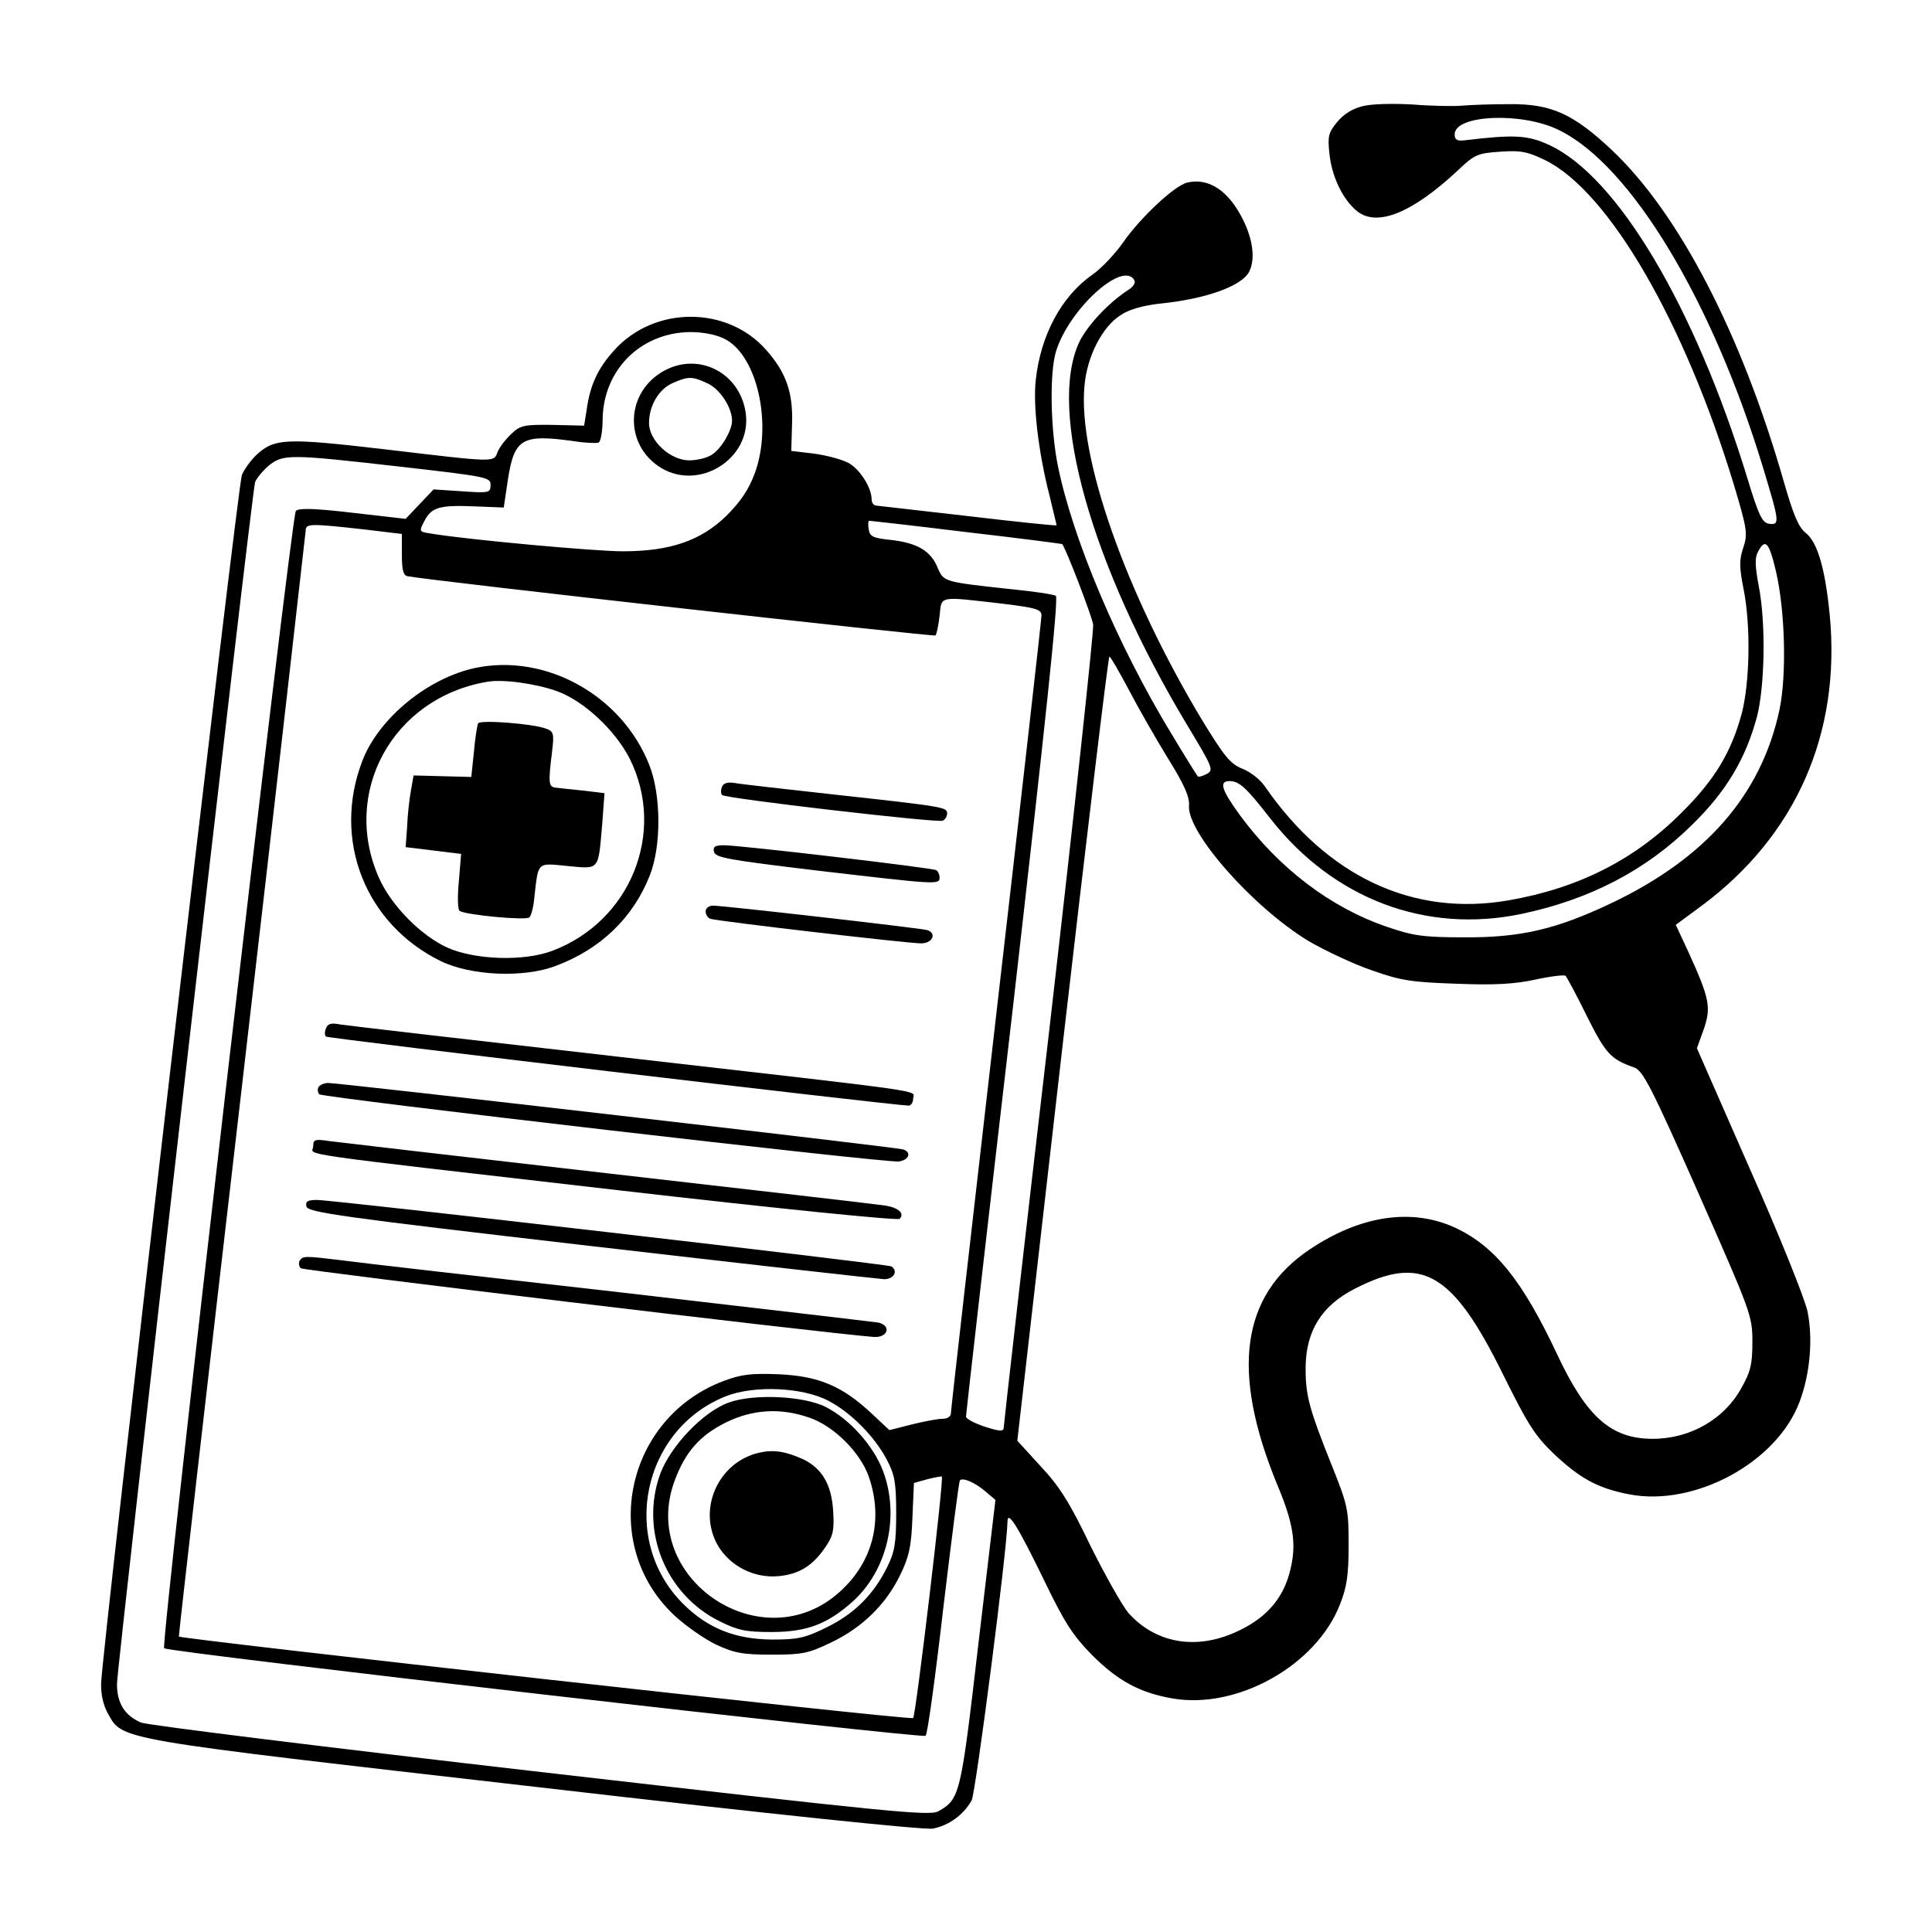 <?xml version="1.0" standalone="no"?>
<!DOCTYPE svg PUBLIC "-//W3C//DTD SVG 20010904//EN"
 "http://www.w3.org/TR/2001/REC-SVG-20010904/DTD/svg10.dtd">
<svg version="1.0" xmlns="http://www.w3.org/2000/svg"
 width="512pt" height="512pt" viewBox="0 0 512 512"
 preserveAspectRatio="xMidYMid meet">

<g transform="translate(0,512) scale(0.1,-0.1)"
fill="#000000" stroke="none">
<path d="M3613 4839 c-27 -6 -52 -21 -69 -42 -23 -28 -26 -37 -21 -83 6 -62
36 -124 74 -154 53 -42 146 -4 266 108 45 43 53 46 113 50 54 4 72 0 118 -22
170 -83 371 -431 502 -864 34 -114 36 -127 24 -163 -11 -32 -11 -52 1 -112 19
-96 16 -246 -5 -327 -28 -104 -72 -177 -161 -265 -124 -124 -273 -199 -457
-231 -253 -44 -481 63 -646 302 -12 18 -39 39 -60 47 -32 13 -47 32 -106 128
-203 338 -330 698 -312 887 7 78 47 156 96 187 22 15 59 25 100 30 124 12 219
46 240 84 17 33 11 85 -16 139 -38 77 -92 112 -148 98 -34 -8 -126 -95 -170
-159 -21 -30 -57 -68 -81 -85 -82 -57 -137 -160 -150 -278 -8 -67 7 -193 36
-306 10 -42 19 -78 19 -80 0 -2 -105 9 -232 24 -128 15 -239 27 -245 28 -7 0
-13 7 -13 16 0 32 -32 82 -63 98 -18 9 -59 20 -91 24 l-59 7 2 72 c3 83 -16
136 -68 195 -103 118 -297 118 -403 0 -43 -47 -64 -92 -73 -156 l-7 -44 -83 2
c-76 1 -86 -1 -110 -24 -15 -14 -31 -35 -36 -47 -11 -29 -1 -29 -297 6 -266
31 -295 30 -344 -16 -14 -14 -31 -37 -37 -52 -11 -26 -371 -3117 -373 -3202
-1 -29 6 -59 18 -80 40 -71 12 -66 1130 -194 638 -74 1034 -115 1056 -111 43
8 83 38 103 75 11 22 94 663 95 740 1 29 29 -17 98 -159 54 -112 76 -145 126
-196 69 -69 127 -100 213 -115 171 -30 381 87 444 249 18 45 23 77 23 157 0
96 -2 105 -46 215 -58 145 -68 181 -68 253 0 99 42 167 131 212 177 91 259 43
392 -227 65 -131 84 -162 134 -210 70 -66 117 -92 200 -108 173 -34 392 84
452 245 28 74 36 167 21 240 -7 33 -75 203 -153 378 l-140 319 18 50 c20 58
16 81 -40 204 l-34 73 69 51 c249 185 369 456 339 770 -12 122 -32 193 -64
218 -19 15 -33 49 -59 140 -112 389 -276 705 -453 873 -103 97 -161 124 -273
123 -47 0 -103 -2 -125 -4 -22 -2 -80 -1 -130 3 -50 3 -108 2 -132 -4z m519
-64 c190 -93 407 -452 542 -900 42 -139 43 -147 14 -143 -18 3 -27 21 -58 123
-139 453 -344 798 -525 881 -57 26 -92 28 -225 12 -19 -2 -25 2 -25 16 0 52
179 60 277 11z m-1126 -397 c4 -7 -2 -18 -17 -27 -52 -34 -108 -94 -129 -138
-84 -180 32 -592 287 -1016 67 -111 70 -118 51 -128 -11 -6 -22 -9 -24 -6 -2
2 -34 53 -70 113 -142 234 -260 513 -300 707 -20 97 -23 245 -6 304 33 111
176 243 208 191z m-1086 -156 c87 -43 128 -227 80 -357 -16 -43 -38 -75 -75
-112 -68 -66 -149 -94 -275 -94 -74 0 -413 31 -508 47 -32 5 -32 5 -17 34 19
36 40 42 135 38 l75 -3 11 74 c17 109 37 121 174 102 30 -5 60 -6 66 -4 6 2
11 30 11 62 2 131 101 230 233 231 33 0 69 -7 90 -18z m-857 -339 c228 -26
237 -28 237 -48 0 -21 -3 -22 -75 -17 l-76 5 -37 -39 -37 -39 -140 16 c-102
12 -143 13 -151 5 -12 -13 -359 -3005 -349 -3014 11 -11 2009 -240 2018 -232
5 4 26 157 47 340 22 183 41 334 44 337 8 8 40 -6 67 -29 l27 -23 -45 -380
c-47 -404 -49 -412 -106 -445 -23 -13 -123 -3 -1054 104 -565 65 -1042 124
-1059 131 -43 18 -64 51 -64 102 0 47 357 3158 366 3185 3 9 19 29 35 43 39
32 54 32 352 -2z m1497 -173 c139 -16 254 -31 255 -32 10 -12 78 -189 82 -213
2 -16 -50 -499 -116 -1072 -67 -574 -121 -1049 -121 -1056 0 -11 -9 -11 -50 2
-27 9 -50 21 -50 27 0 7 56 497 125 1090 85 744 121 1080 113 1085 -6 4 -61
12 -122 18 -175 19 -175 19 -191 56 -18 45 -54 66 -123 74 -49 5 -57 9 -60 29
-2 12 -1 22 1 22 3 0 118 -13 257 -30z m-1595 7 l100 -12 0 -55 c0 -41 4 -55
15 -57 61 -12 1395 -161 1399 -157 3 3 8 26 11 52 6 54 -6 52 168 32 89 -11
102 -15 102 -31 0 -11 -54 -487 -120 -1059 -66 -572 -120 -1047 -120 -1055 0
-9 -9 -15 -23 -15 -12 0 -49 -7 -81 -15 l-59 -15 -47 44 c-78 73 -140 99 -245
104 -75 3 -100 0 -148 -18 -259 -98 -330 -432 -131 -620 30 -28 80 -63 111
-78 49 -23 72 -27 148 -27 80 0 97 3 157 32 82 39 145 100 183 178 24 49 30
75 33 152 l4 93 36 10 c20 5 37 8 38 7 6 -5 -69 -633 -76 -640 -6 -7 -1940
209 -1946 216 -1 1 74 657 167 1457 93 800 168 1463 169 1473 0 20 10 20 155
4z m3741 -109 c25 -106 29 -276 10 -368 -48 -226 -195 -395 -449 -515 -144
-68 -238 -90 -387 -89 -109 0 -135 4 -205 28 -149 51 -286 155 -390 297 -48
66 -55 89 -27 89 26 0 43 -15 110 -101 166 -211 410 -304 664 -251 181 38 331
116 453 237 90 88 141 174 171 285 21 81 24 249 5 346 -10 54 -11 76 -2 92 19
36 29 26 47 -50z m-1714 -317 c25 -48 72 -130 104 -182 43 -69 57 -102 55
-124 -6 -71 170 -270 317 -359 45 -26 121 -62 169 -78 76 -27 106 -31 223 -35
100 -4 154 -1 209 11 41 9 77 13 80 10 3 -3 29 -51 56 -106 50 -100 63 -115
126 -137 23 -8 46 -53 170 -333 139 -315 143 -325 143 -393 0 -59 -4 -79 -29
-123 -45 -83 -136 -135 -235 -135 -110 0 -175 57 -253 223 -93 198 -166 288
-272 337 -114 52 -250 32 -384 -58 -182 -122 -210 -323 -86 -624 43 -102 51
-157 35 -223 -17 -74 -60 -126 -134 -162 -111 -55 -222 -37 -296 46 -16 19
-61 99 -100 177 -54 113 -82 158 -132 211 l-62 68 119 1039 c66 572 122 1039
125 1039 3 0 26 -40 52 -89z m-797 -1883 c60 -31 124 -96 156 -158 20 -38 24
-60 24 -140 0 -78 -4 -103 -23 -141 -36 -74 -87 -125 -160 -161 -59 -29 -76
-33 -147 -33 -97 1 -170 30 -235 95 -169 169 -108 462 114 550 74 29 202 24
271 -12z"/>
<path d="M1761 4138 c-104 -56 -109 -197 -9 -258 101 -61 236 23 225 139 -11
109 -121 170 -216 119z m114 -34 c33 -15 65 -64 65 -99 0 -25 -27 -72 -52 -89
-12 -9 -40 -16 -61 -16 -51 0 -107 52 -107 99 0 46 26 90 63 106 41 18 52 18
92 -1z"/>
<path d="M1260 3350 c-127 -27 -257 -134 -300 -247 -80 -209 8 -432 208 -530
80 -39 220 -45 304 -13 119 44 206 128 250 240 31 78 30 213 -1 292 -72 184
-273 297 -461 258z m217 -62 c71 -26 154 -104 192 -179 97 -195 2 -431 -206
-509 -75 -28 -202 -24 -276 8 -71 32 -149 111 -182 184 -102 227 35 478 285
521 42 8 132 -5 187 -25z"/>
<path d="M1267 3203 c-2 -4 -8 -38 -11 -75 l-7 -67 -77 2 -76 2 -7 -40 c-4
-22 -9 -65 -10 -95 l-4 -55 74 -9 73 -9 -6 -73 c-4 -40 -3 -75 2 -78 18 -11
176 -26 185 -17 5 5 11 28 13 52 11 97 6 92 88 84 86 -8 81 -14 92 112 l6 81
-58 7 c-33 3 -66 7 -74 8 -16 3 -17 14 -7 95 6 48 4 54 -16 61 -33 13 -174 24
-180 14z"/>
<path d="M1913 3034 c-3 -8 -3 -18 1 -21 8 -9 568 -74 584 -68 6 2 12 11 12
19 0 17 -5 18 -305 51 -126 14 -243 27 -258 30 -19 3 -30 0 -34 -11z"/>
<path d="M1892 2863 c3 -16 39 -22 273 -50 316 -37 325 -38 325 -19 0 8 -4 17
-9 20 -10 6 -519 66 -563 66 -23 0 -29 -4 -26 -17z"/>
<path d="M1870 2705 c0 -9 6 -18 13 -20 16 -6 522 -65 558 -65 30 0 42 26 17
35 -15 5 -541 65 -569 65 -10 0 -19 -7 -19 -15z"/>
<path d="M864 2395 c-4 -9 -4 -19 0 -22 4 -5 1501 -182 1544 -183 6 0 12 8 12
19 0 23 71 13 -785 111 -385 44 -715 82 -733 85 -24 5 -34 2 -38 -10z"/>
<path d="M844 2239 c-3 -6 -2 -14 2 -19 10 -9 1505 -183 1536 -178 28 4 34 25
11 32 -19 6 -1492 176 -1523 176 -11 0 -22 -5 -26 -11z"/>
<path d="M830 2082 c0 -25 -88 -13 815 -117 416 -48 734 -80 739 -75 14 14 -2
29 -37 35 -18 3 -347 41 -732 85 -385 44 -719 83 -742 86 -39 6 -43 4 -43 -14z"/>
<path d="M812 1923 c3 -16 89 -28 753 -105 413 -48 762 -87 778 -88 26 0 38
22 19 34 -11 6 -1478 176 -1522 176 -25 0 -31 -4 -28 -17z"/>
<path d="M794 1779 c-3 -6 -2 -15 3 -20 6 -6 1368 -170 1518 -182 37 -3 49 29
13 38 -13 2 -320 38 -683 80 -363 41 -696 79 -739 85 -99 12 -103 12 -112 -1z"/>
<path d="M1931 1403 c-67 -24 -153 -114 -181 -188 -55 -150 13 -321 158 -392
48 -24 70 -28 137 -28 93 0 148 21 215 81 92 83 125 227 80 346 -25 66 -87
136 -151 169 -58 30 -193 36 -258 12z m214 -40 c65 -22 136 -93 158 -158 38
-112 11 -223 -76 -302 -206 -189 -538 35 -438 296 28 74 66 117 134 151 71 35
145 40 222 13z"/>
<path d="M2011 1270 c-108 -25 -163 -150 -109 -245 32 -55 96 -88 161 -82 54
5 91 27 125 78 20 29 23 44 20 94 -4 71 -30 114 -80 138 -47 21 -78 26 -117
17z"/>
</g>
</svg>
